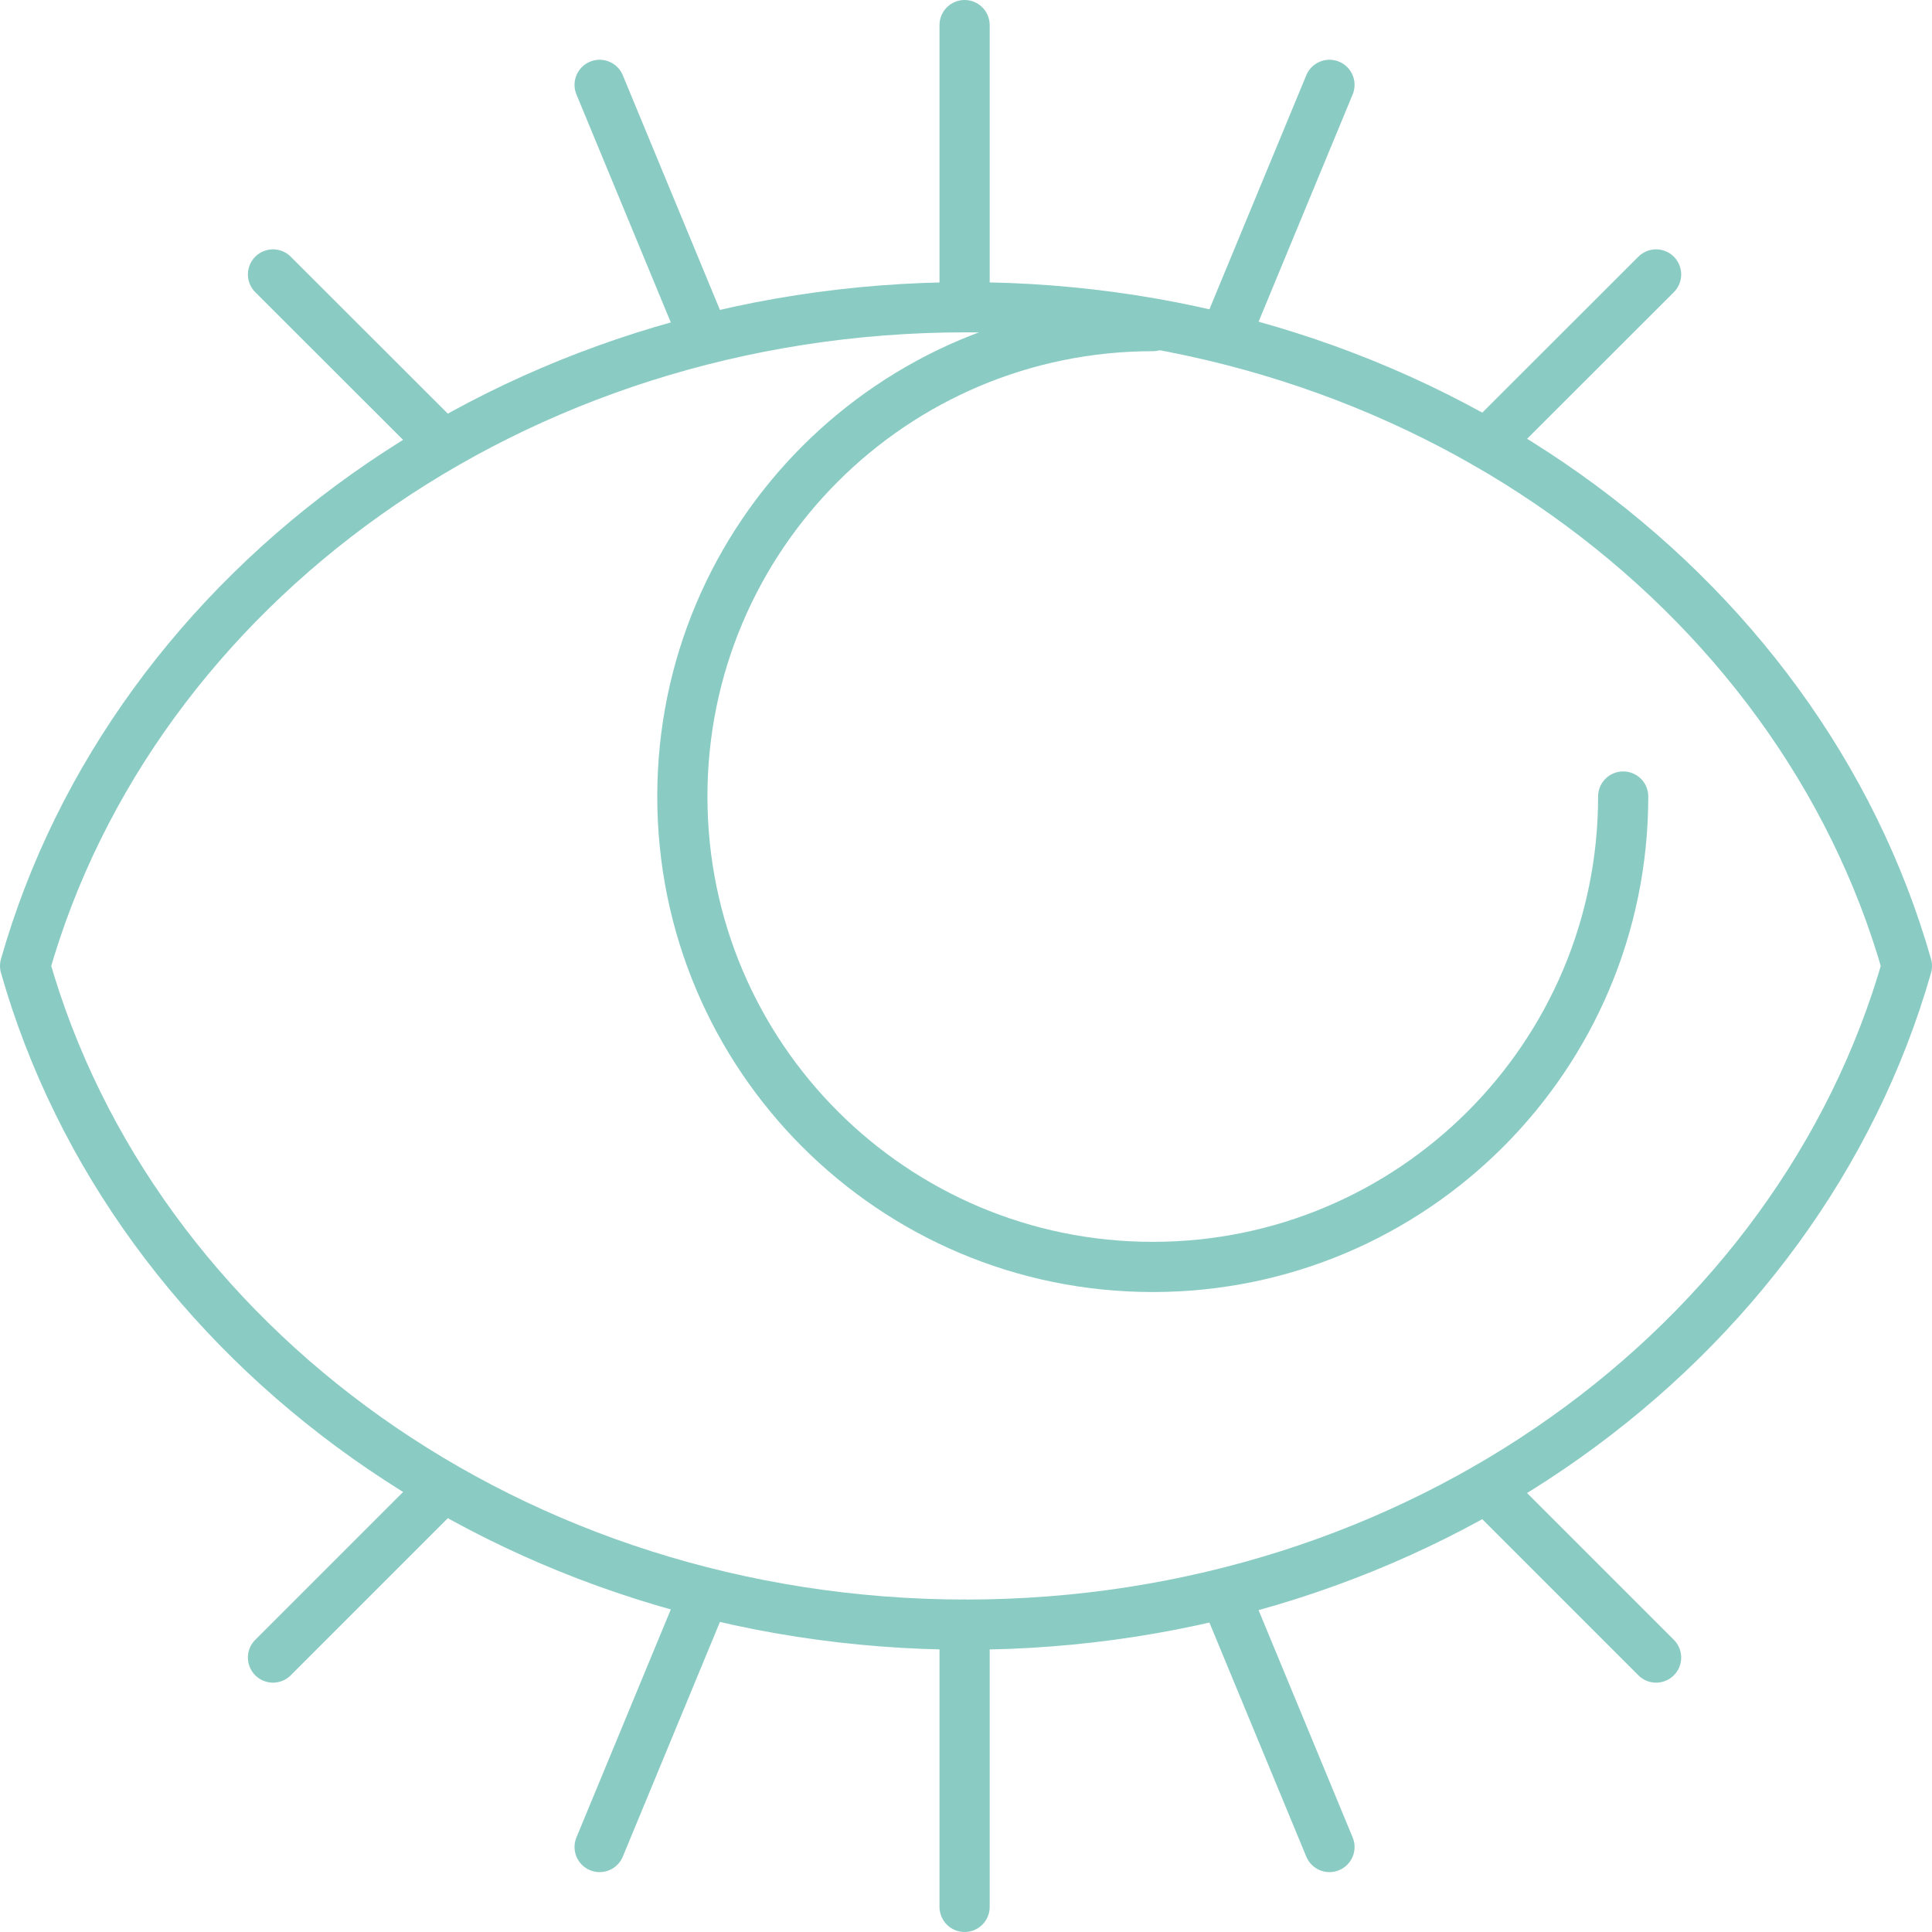<svg width="77" height="77" viewBox="0 0 77 77" fill="none" xmlns="http://www.w3.org/2000/svg">
<path d="M38.497 64.75C56.537 64.75 71.698 53.595 76 38.498C71.703 23.4 56.542 12.245 38.497 12.245C20.453 12.245 5.297 23.4 1 38.498C5.297 53.595 20.458 64.75 38.503 64.75H38.497Z" stroke="#8ACCC4" stroke-width="2" stroke-linecap="round" stroke-linejoin="round"/>
<path d="M64.692 31.745C64.692 42.101 56.299 50.494 45.943 50.494C35.587 50.494 27.195 42.101 27.195 31.745C27.195 21.389 35.587 12.997 45.943 12.997" stroke="#8ACCC4" stroke-width="2" stroke-linecap="round" stroke-linejoin="round"/>
<path d="M38.444 1V12.245" stroke="#8ACCC4" stroke-width="2" stroke-linecap="round" stroke-linejoin="round"/>
<path d="M10.88 10.938L17.632 17.684" stroke="#8ACCC4" stroke-width="2" stroke-linecap="round" stroke-linejoin="round"/>
<path d="M59.252 17.684L66.004 10.938" stroke="#8ACCC4" stroke-width="2" stroke-linecap="round" stroke-linejoin="round"/>
<path d="M23.898 3.382L28.02 13.341" stroke="#8ACCC4" stroke-width="2" stroke-linecap="round" stroke-linejoin="round"/>
<path d="M48.864 13.341L52.986 3.382" stroke="#8ACCC4" stroke-width="2" stroke-linecap="round" stroke-linejoin="round"/>
<path d="M38.444 76V64.75" stroke="#8ACCC4" stroke-width="2" stroke-linecap="round" stroke-linejoin="round"/>
<path d="M10.88 66.062L17.632 59.31" stroke="#8ACCC4" stroke-width="2" stroke-linecap="round" stroke-linejoin="round"/>
<path d="M59.252 59.31L66.004 66.062" stroke="#8ACCC4" stroke-width="2" stroke-linecap="round" stroke-linejoin="round"/>
<path d="M23.898 73.613L28.02 63.654" stroke="#8ACCC4" stroke-width="2" stroke-linecap="round" stroke-linejoin="round"/>
<path d="M48.864 63.654L52.986 73.613" stroke="#8ACCC4" stroke-width="2" stroke-linecap="round" stroke-linejoin="round"/>
</svg>
